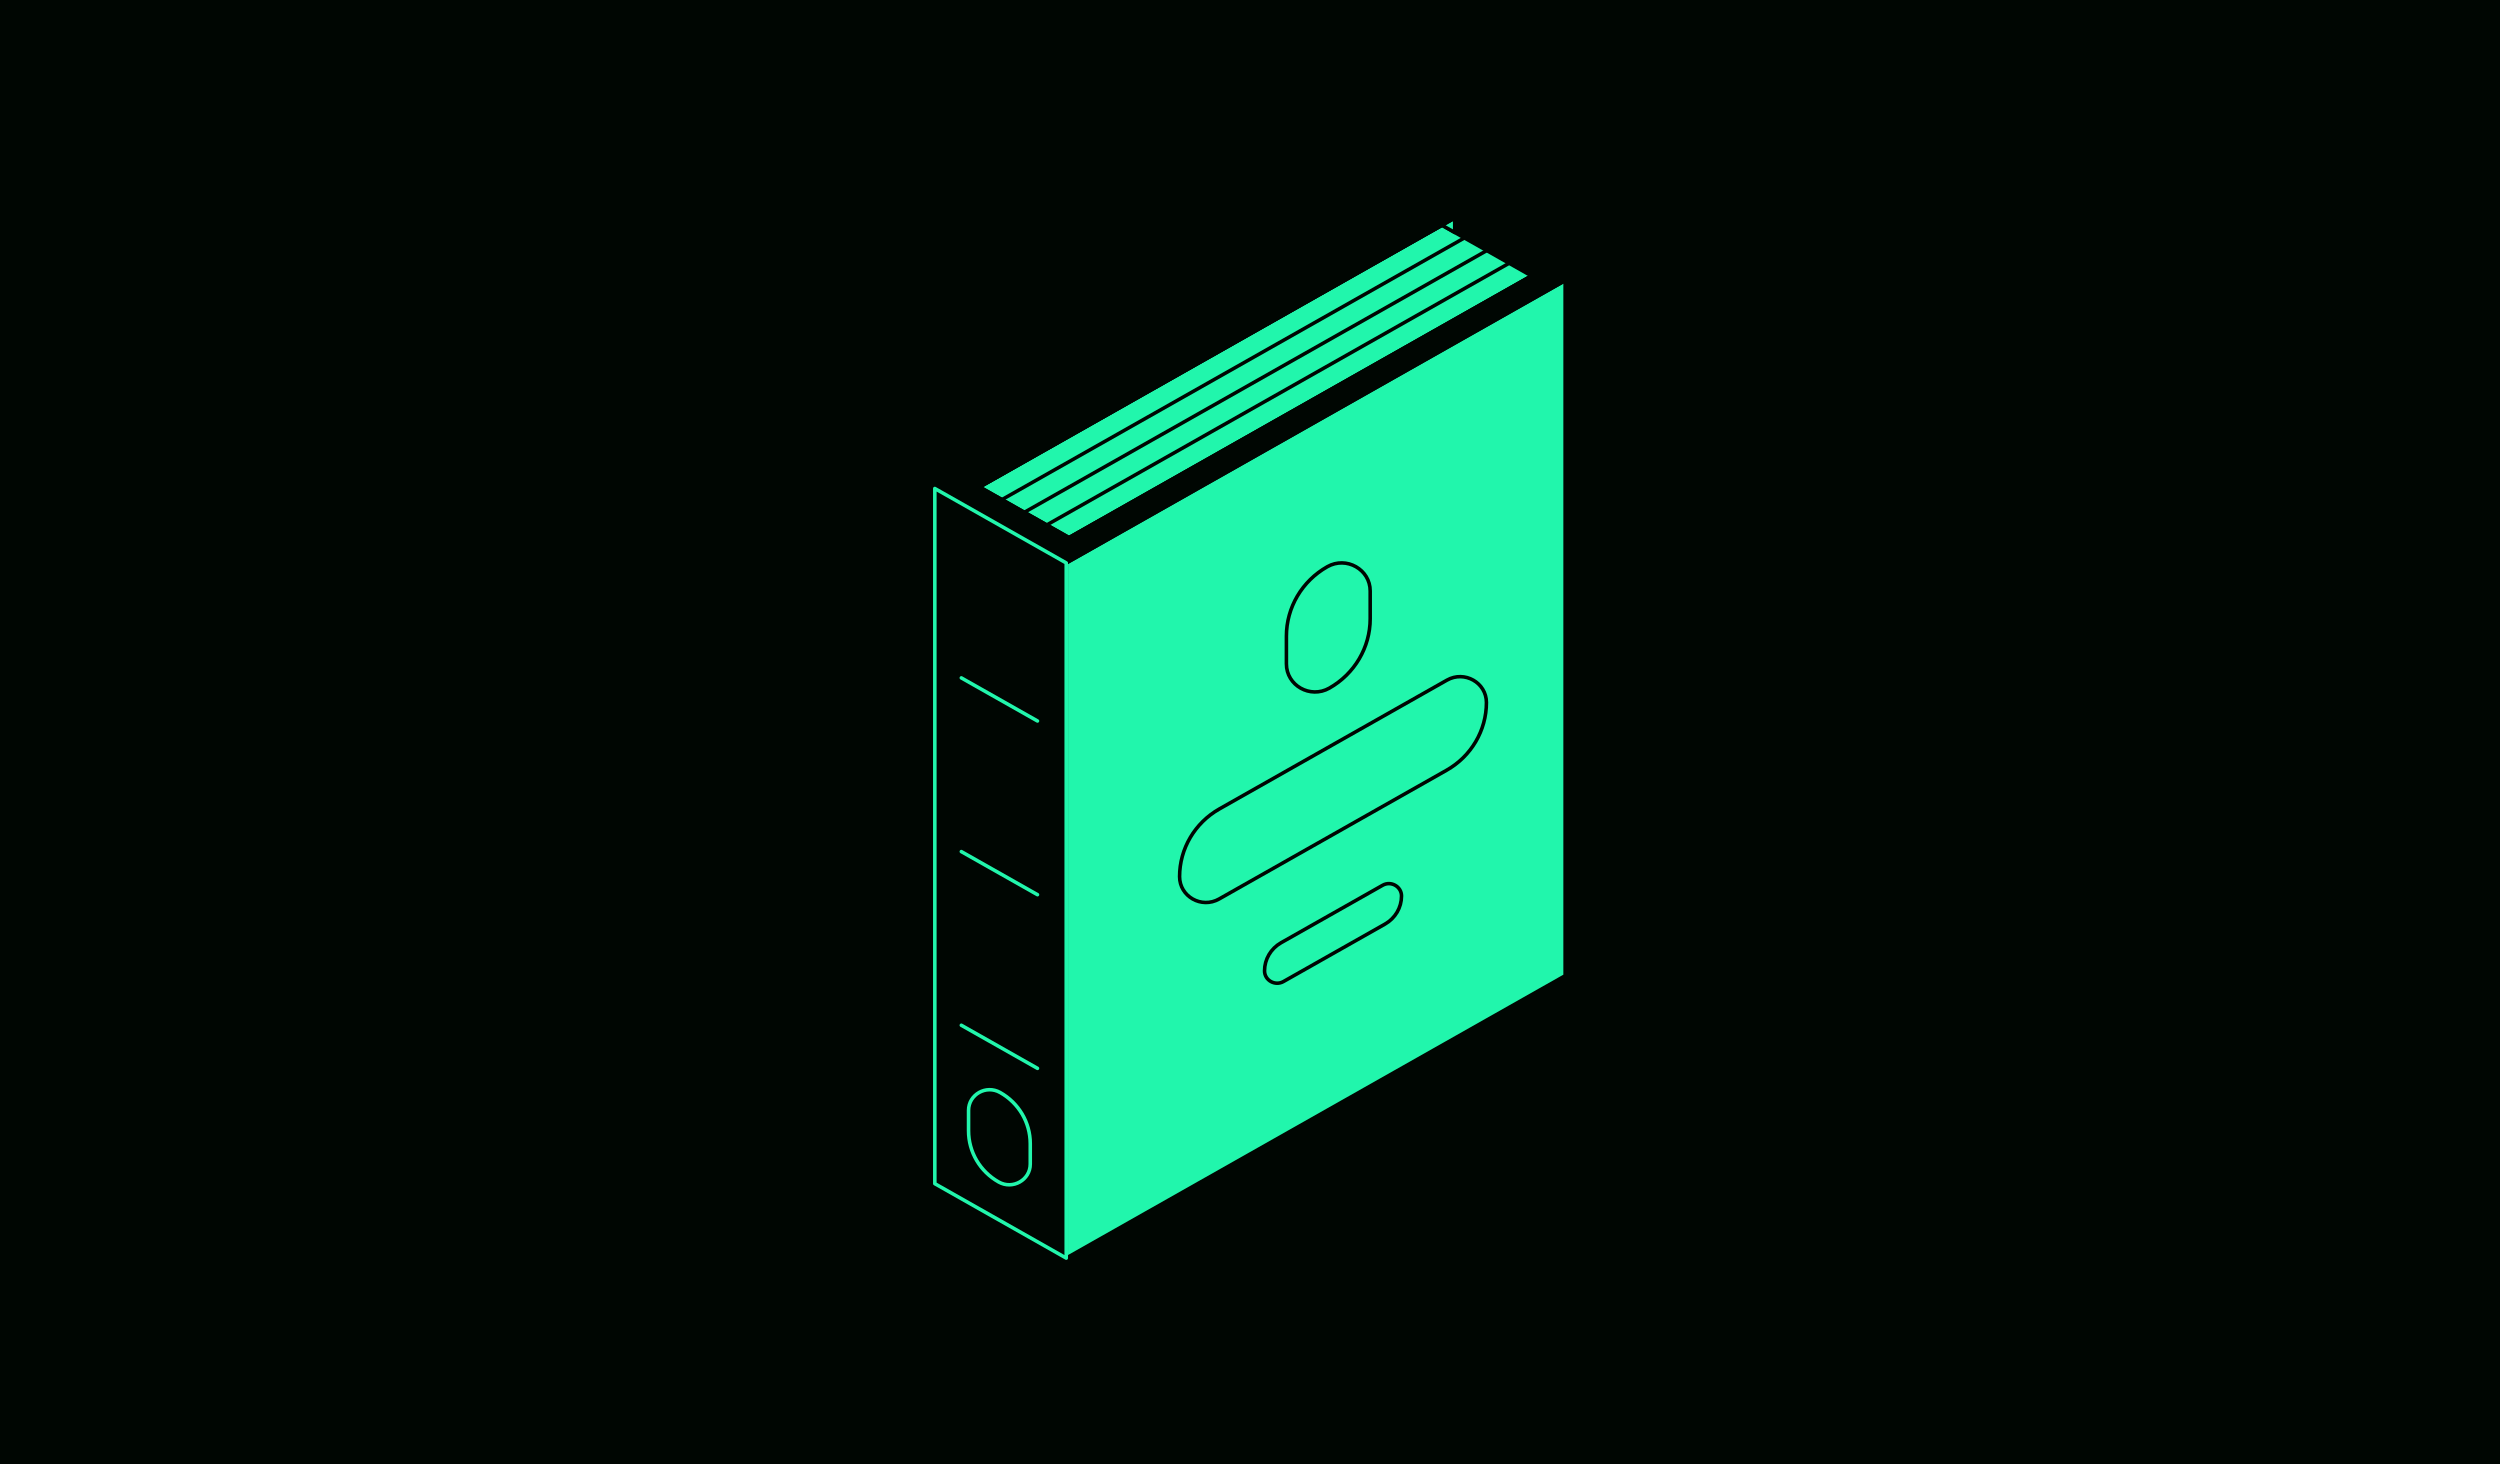 <svg width="700" height="410" viewBox="0 0 700 410" fill="none" xmlns="http://www.w3.org/2000/svg">
<rect width="700" height="410" fill="#000602"/>
<g clip-path="url(#clip0_1010_60)">
<path d="M403.759 63.062L274.278 136.357L299.339 150.535L428.819 77.254L403.759 63.062Z" fill="#21F6AC" stroke="#000602" stroke-linecap="round" stroke-linejoin="round"/>
<path d="M261.748 331.425L268.395 327.668L305.208 348.509L298.561 352.266L261.748 331.425Z" fill="#21F6AC" stroke="#000602" stroke-linecap="round" stroke-linejoin="round"/>
<path d="M407.322 61.051V65.087L403.759 63.062L407.322 61.051Z" fill="#21F6AC" stroke="#000602" stroke-linecap="round" stroke-linejoin="round"/>
<path d="M274.278 136.357L403.759 63.062" stroke="#000602" stroke-linecap="round" stroke-linejoin="round"/>
<path d="M280.536 139.894L410.032 66.613" stroke="#000602" stroke-linecap="round" stroke-linejoin="round"/>
<path d="M286.809 143.446L416.289 70.165" stroke="#000602" stroke-linecap="round" stroke-linejoin="round"/>
<path d="M293.066 146.998L422.562 73.702" stroke="#000602" stroke-linecap="round" stroke-linejoin="round"/>
<path d="M299.339 150.535L428.819 77.254" stroke="#000602" stroke-linecap="round" stroke-linejoin="round"/>
<path d="M298.561 157.624L438.236 78.545V273.203L298.546 352.266L298.561 157.624Z" fill="#21F6AC" stroke="#000602" stroke-linecap="round" stroke-linejoin="round"/>
<path d="M371.647 158.68C376.991 155.657 383.653 159.429 383.653 165.476V173.24C383.653 181.268 379.282 188.68 372.201 192.686C366.856 195.71 360.194 191.938 360.194 185.891V178.127C360.194 170.099 364.566 162.687 371.647 158.68Z" fill="#21F6AC" stroke="#000602" stroke-linecap="round" stroke-linejoin="round"/>
<path d="M341.451 226.491L405.136 190.445C410.061 187.656 416.199 191.135 416.199 196.712C416.199 204.535 411.933 211.77 405.031 215.674L341.346 251.72C336.421 254.509 330.283 251.03 330.283 245.453C330.283 237.631 334.55 230.395 341.451 226.491Z" fill="#21F6AC" stroke="#000602" stroke-linecap="round" stroke-linejoin="round"/>
<path d="M358.696 263.97L387.125 247.884C389.476 246.549 392.425 248.222 392.425 250.878C392.425 254.122 390.658 257.116 387.799 258.745L359.37 274.831C357.02 276.166 354.07 274.493 354.07 271.837C354.07 268.593 355.837 265.599 358.696 263.97Z" fill="#21F6AC" stroke="#000602" stroke-linecap="round" stroke-linejoin="round"/>
<path d="M438.251 78.56L432.383 75.243L299.339 150.535L274.278 136.357L403.759 63.062L407.322 61.051L401.453 57.734L261.748 136.783L298.561 157.624L438.251 78.56Z" fill="#000602" stroke="#000602" stroke-linecap="round" stroke-linejoin="round"/>
<path d="M261.748 136.783L298.546 157.624V352.266L261.748 331.425V136.783Z" fill="#000602" stroke="#21F6AC" stroke-linecap="round" stroke-linejoin="round"/>
<path d="M269.174 189.81L290.492 201.874" stroke="#21F6AC" stroke-linecap="round" stroke-linejoin="round"/>
<path d="M269.174 238.448L290.492 250.513" stroke="#21F6AC" stroke-linecap="round" stroke-linejoin="round"/>
<path d="M269.174 287.072L290.492 299.137" stroke="#21F6AC" stroke-linecap="round" stroke-linejoin="round"/>
<path d="M288.471 320.227V325.951C288.471 330.398 283.561 333.187 279.624 330.956C274.399 328.006 271.195 322.546 271.195 316.631V310.907C271.195 306.46 276.106 303.672 280.043 305.903C285.268 308.853 288.471 314.312 288.471 320.227Z" fill="#000602" stroke="#21F6AC" stroke-linecap="round" stroke-linejoin="round"/>
</g>
<defs>
<clipPath id="clip0_1010_60">
<rect width="178" height="296" fill="white" transform="translate(261 57)"/>
</clipPath>
</defs>
</svg>
